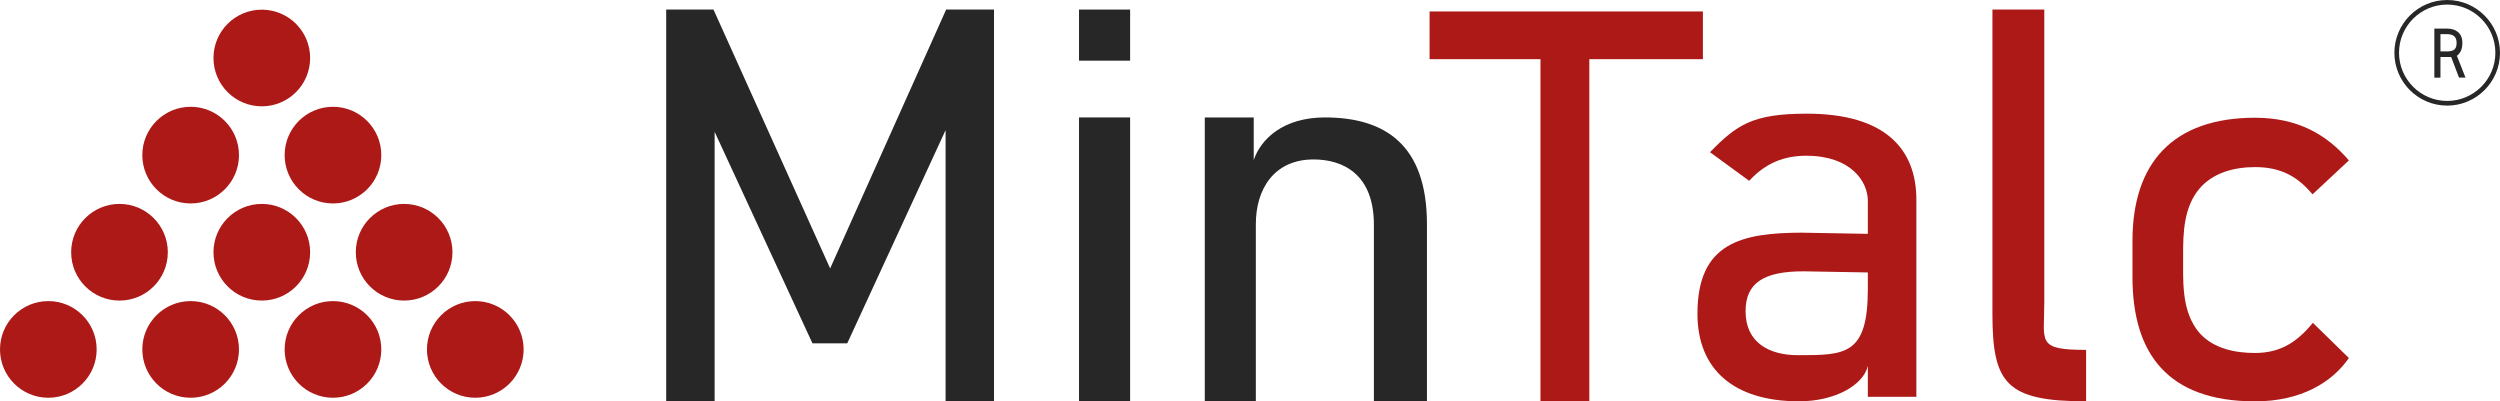 <?xml version="1.0" encoding="UTF-8"?>
<svg id="Capa_2" data-name="Capa 2" xmlns="http://www.w3.org/2000/svg" viewBox="0 0 486.23 78.06">
  <defs>
    <style>
      .cls-1 {
        fill: #ad1917;
      }

      .cls-2 {
        fill: #272727;
      }
    </style>
  </defs>
  <g id="Capa_2-2" data-name="Capa 2">
    <g id="Capa_1-2" data-name="Capa 1-2">
      <g>
        <path class="cls-2" d="M161.46,52.2L184.02,1.86h9.31v76.2h-9.42V25.31l-19.13,41.47h-6.76l-19.03-41.14v52.42h-9.42V1.86h9.2l22.68,50.33h0Z"/>
        <path class="cls-2" d="M209.86,1.86h9.94v9.94h-9.94V1.86ZM209.86,22.84h9.94v55.22h-9.94V22.84Z"/>
        <path class="cls-2" d="M234.31,22.84h9.53v8.29c1.38-4.11,5.76-8.29,13.84-8.29,11.68,0,19.85,5.3,19.85,20.76v34.45h-10.32v-34.34c0-9.85-6.02-12.7-11.73-12.7-7.63,0-11.23,5.7-11.23,12.59v34.45h-9.93V22.84h-.01Z"/>
        <path class="cls-1" d="M331.2,2.23v9.28h-22.09v66.55h-9.5V11.51h-21.57V2.23h53.16Z"/>
        <path class="cls-1" d="M350.77,45.26l12.51.22v-6.41c0-3.82-3.35-8.78-11.96-8.78-4.38,0-7.93,1.43-11.12,4.88l-7.62-5.57c5.28-5.4,8.37-7.49,18.85-7.49,15.31,0,21.29,6.95,21.29,16.74v38.32h-9.44v-6c-.85,3.65-6.22,6.88-13.39,6.88-12.8,0-19.75-6.3-19.75-17.01,0-13.83,8.49-15.79,20.63-15.79h0ZM363.28,52.99l-12.51-.22c-7.72,0-11.27,2.24-11.27,7.76,0,6.19,4.69,8.55,10.18,8.55,9.2,0,13.6.02,13.6-12.89v-3.2Z"/>
        <path class="cls-1" d="M387.51,1.86h10.09v56.98c0,7.67-1.57,9.21,8.13,9.21v10c-15.54,0-18.22-3.49-18.22-17.01V1.86Z"/>
        <path class="cls-1" d="M456.84,69.63c-3.26,4.72-9.29,8.43-18.24,8.43-17.1,0-23.85-9.41-23.85-24.16v-7.06c0-15.18,7.9-23.94,23.85-23.94,8.28,0,13.92,3.26,18.24,8.3l-7.07,6.6c-2.87-3.42-6.09-5.3-11.17-5.3-4,0-8.18,1.05-10.85,4.22-3.01,3.59-3.17,8.53-3.15,12.98.02,4.74-.33,10.02,2.47,14.13,2.28,3.34,6.21,4.57,10.09,4.78.48.03.96.04,1.44.04,5.19,0,8.36-2.38,11.24-5.86l7,6.84h0Z"/>
        <g>
          <circle class="cls-1" cx="9.4" cy="67.96" r="9.4"/>
          <circle class="cls-1" cx="37.08" cy="67.96" r="9.4"/>
          <circle class="cls-1" cx="64.76" cy="67.96" r="9.4"/>
          <circle class="cls-1" cx="92.44" cy="67.96" r="9.4"/>
        </g>
        <g>
          <circle class="cls-1" cx="23.24" cy="49.06" r="9.4"/>
          <circle class="cls-1" cx="50.92" cy="49.06" r="9.4"/>
          <circle class="cls-1" cx="78.6" cy="49.06" r="9.4"/>
        </g>
        <g>
          <circle class="cls-1" cx="37.08" cy="30.17" r="9.4"/>
          <circle class="cls-1" cx="64.76" cy="30.17" r="9.4"/>
        </g>
        <circle class="cls-1" cx="50.92" cy="11.28" r="9.4"/>
        <g>
          <path class="cls-2" d="M478.26,15.1l-1.53-4.02h-2.08v4.02h-1.19V5.56h2.46c1.77,0,2.99.91,2.99,2.76,0,1.34-.4,2-1.06,2.54l1.67,4.23h-1.26ZM475.92,10c1.41,0,1.87-.5,1.87-1.67s-.65-1.69-1.87-1.69h-1.27v3.36h1.27Z"/>
          <path class="cls-2" d="M475.96,20.54c-5.67,0-10.27-4.61-10.27-10.27s4.61-10.27,10.27-10.27,10.27,4.61,10.27,10.27-4.61,10.27-10.27,10.27ZM475.96.89c-5.17,0-9.37,4.2-9.37,9.37s4.21,9.37,9.37,9.37,9.37-4.2,9.37-9.37-4.21-9.37-9.37-9.37Z"/>
        </g>
      </g>
    </g>
  </g>
</svg>